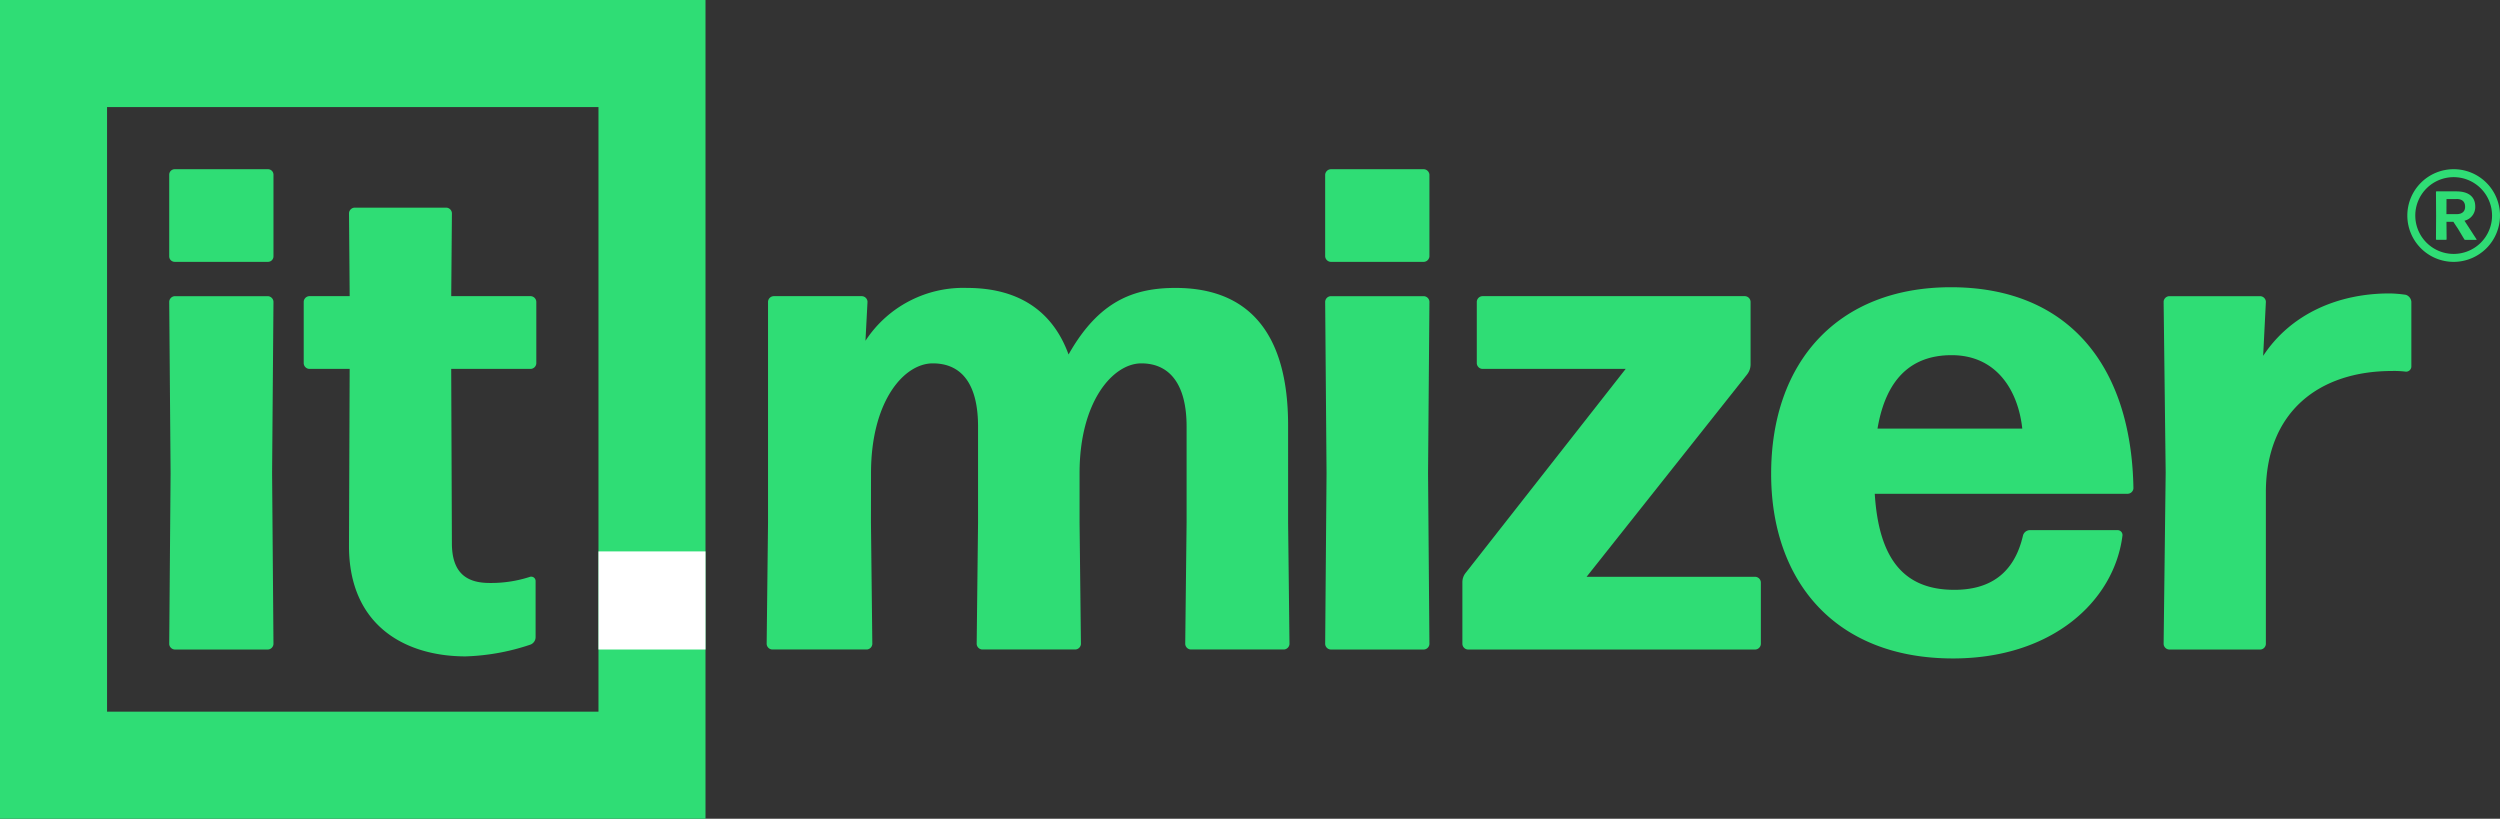 <svg xmlns="http://www.w3.org/2000/svg" width="254.632" height="83.391" viewBox="0 0 254.632 83.391"><rect x="0" y="0" width="254.632" height="83.391" fill="#333333" stroke="none"/><g transform="translate(-203 -768.462)"><g transform="translate(-66.534 583.386)"><path d="M286.769,250.673a.6.6,0,0,0,.56.559h9.5a.6.6,0,0,0,.559-.559l-.14-17.4.14-17.471a.6.6,0,0,0-.559-.56h-9.5a.6.6,0,0,0-.56.56l.14,17.471Z" fill="#2fdd75"/><path d="M.56,0h9.5a.559.559,0,0,1,.559.559V8.876a.559.559,0,0,1-.559.559H.56A.56.56,0,0,1,0,8.876V.56A.56.56,0,0,1,.56,0Z" transform="translate(286.769 202.311)" fill="#2fdd75"/><path d="M301.025,222.649h4.123l-.069,18.03c0,8.177,5.8,11.252,11.88,11.252a22.753,22.753,0,0,0,6.569-1.188.818.818,0,0,0,.559-.769v-5.731a.447.447,0,0,0-.559-.419,12.79,12.79,0,0,1-4.123.629c-2.306,0-3.844-.979-3.844-4.054l-.07-17.75H323.6a.6.6,0,0,0,.559-.56V215.8a.6.6,0,0,0-.559-.56h-8.107l.07-8.456a.6.6,0,0,0-.559-.559h-9.365a.6.6,0,0,0-.558.559l.069,8.456h-4.123a.6.6,0,0,0-.559.56v6.289A.6.6,0,0,0,301.025,222.649Z" fill="#2fdd75"/><path d="M269.534,185.076v83.391h71.858V185.076Zm60.956,72.488H280.437V195.979H330.49Z" fill="#2fdd75"/></g><g transform="translate(-66.534 583.386)"><path d="M358.243,238.3l.14,12.37a.6.6,0,0,1-.559.559h-9.645a.6.6,0,0,1-.559-.559l.14-12.37V215.8a.6.6,0,0,1,.559-.559h9.016a.6.6,0,0,1,.558.559l-.209,3.984a11.9,11.9,0,0,1,10.343-5.382c5.032,0,8.666,2.167,10.343,6.78,3.075-5.452,6.639-6.78,10.9-6.78,7.269,0,11.461,4.4,11.461,13.977V238.3l.141,12.37a.6.6,0,0,1-.56.559h-9.5a.6.6,0,0,1-.559-.559l.139-12.37v-9.784c0-4.333-1.747-6.43-4.612-6.43s-6.29,3.845-6.29,11.183V238.3l.14,12.37a.6.6,0,0,1-.559.559h-9.5a.6.6,0,0,1-.56-.559l.14-12.37v-9.784c0-4.333-1.677-6.43-4.612-6.43s-6.29,3.845-6.29,11.183Z" fill="#2fdd75"/><path d="M405.066,211.747a.6.6,0,0,1-.56-.56v-8.316a.6.6,0,0,1,.56-.559h9.5a.6.6,0,0,1,.559.559v8.316a.6.6,0,0,1-.559.56Zm0,39.485a.6.6,0,0,1-.56-.559l.14-17.4-.14-17.472a.6.6,0,0,1,.56-.559h9.5a.6.6,0,0,1,.559.559l-.14,17.472.14,17.4a.6.6,0,0,1-.559.559Z" fill="#2fdd75"/><path d="M448.883,250.673a.6.6,0,0,1-.559.559H419.042a.6.6,0,0,1-.56-.559v-6.29a1.512,1.512,0,0,1,.35-.978l16.283-20.756H420.509a.6.6,0,0,1-.559-.56V215.8a.6.6,0,0,1,.559-.559h26.766a.6.6,0,0,1,.56.559v6.43a1.669,1.669,0,0,1-.35.978l-16.353,20.617h17.192a.6.6,0,0,1,.559.558Z" fill="#2fdd75"/><path d="M485.223,239.072a.5.5,0,0,1,.49.559c-.839,6.639-7.129,12.51-17.262,12.51-12.021,0-18.521-7.9-18.521-18.8,0-11.461,6.85-19.009,18.311-19.009,11.881,0,18.38,7.9,18.589,20.477a.6.6,0,0,1-.558.559H460.483c.42,6.779,3.075,9.784,8.108,9.784,3.564,0,6.08-1.608,6.988-5.521a.735.735,0,0,1,.7-.559Zm-16.912-17.821c-4.193,0-6.709,2.516-7.547,7.478h14.745C475.09,224.885,472.923,221.251,468.311,221.251Z" fill="#2fdd75"/><path d="M490.463,251.232a.6.6,0,0,1-.558-.559l.209-17.471-.209-17.4a.6.6,0,0,1,.558-.559h9.3a.6.6,0,0,1,.558.559l-.279,5.521c2.8-4.263,7.617-6.36,12.859-6.36a12.525,12.525,0,0,1,1.678.14.831.831,0,0,1,.558.7v6.639a.539.539,0,0,1-.558.489,9.5,9.5,0,0,0-1.4-.069c-7.409,0-12.86,4.123-12.86,12.369v15.445a.6.6,0,0,1-.558.559Z" fill="#2fdd75"/><path d="M519.9,208.4l-.486-.733h-.7l.014,1.776a.06.06,0,0,1-.057.056H517.7a.06.06,0,0,1-.056-.056l.014-2.41-.014-2.41a.06.06,0,0,1,.056-.056h2c1.233,0,1.945.521,1.945,1.55a1.423,1.423,0,0,1-1.1,1.438l1.233,1.9a.031.031,0,0,1-.028.049h-1.135a.1.1,0,0,1-.084-.049Zm-.154-3.051h-1.029l-.007,1.536h1.064c.451,0,.838-.211.838-.747S520.295,205.345,519.746,205.345Z" fill="#2fdd75"/><path d="M519.447,211.748a4.719,4.719,0,1,1,4.719-4.719A4.724,4.724,0,0,1,519.447,211.748Zm0-8.628a3.909,3.909,0,1,0,3.909,3.909A3.913,3.913,0,0,0,519.447,203.12Z" fill="#2fdd75"/></g><rect width="10.902" height="9.993" transform="translate(263.956 824.624)" fill="#fff"/></g></svg>